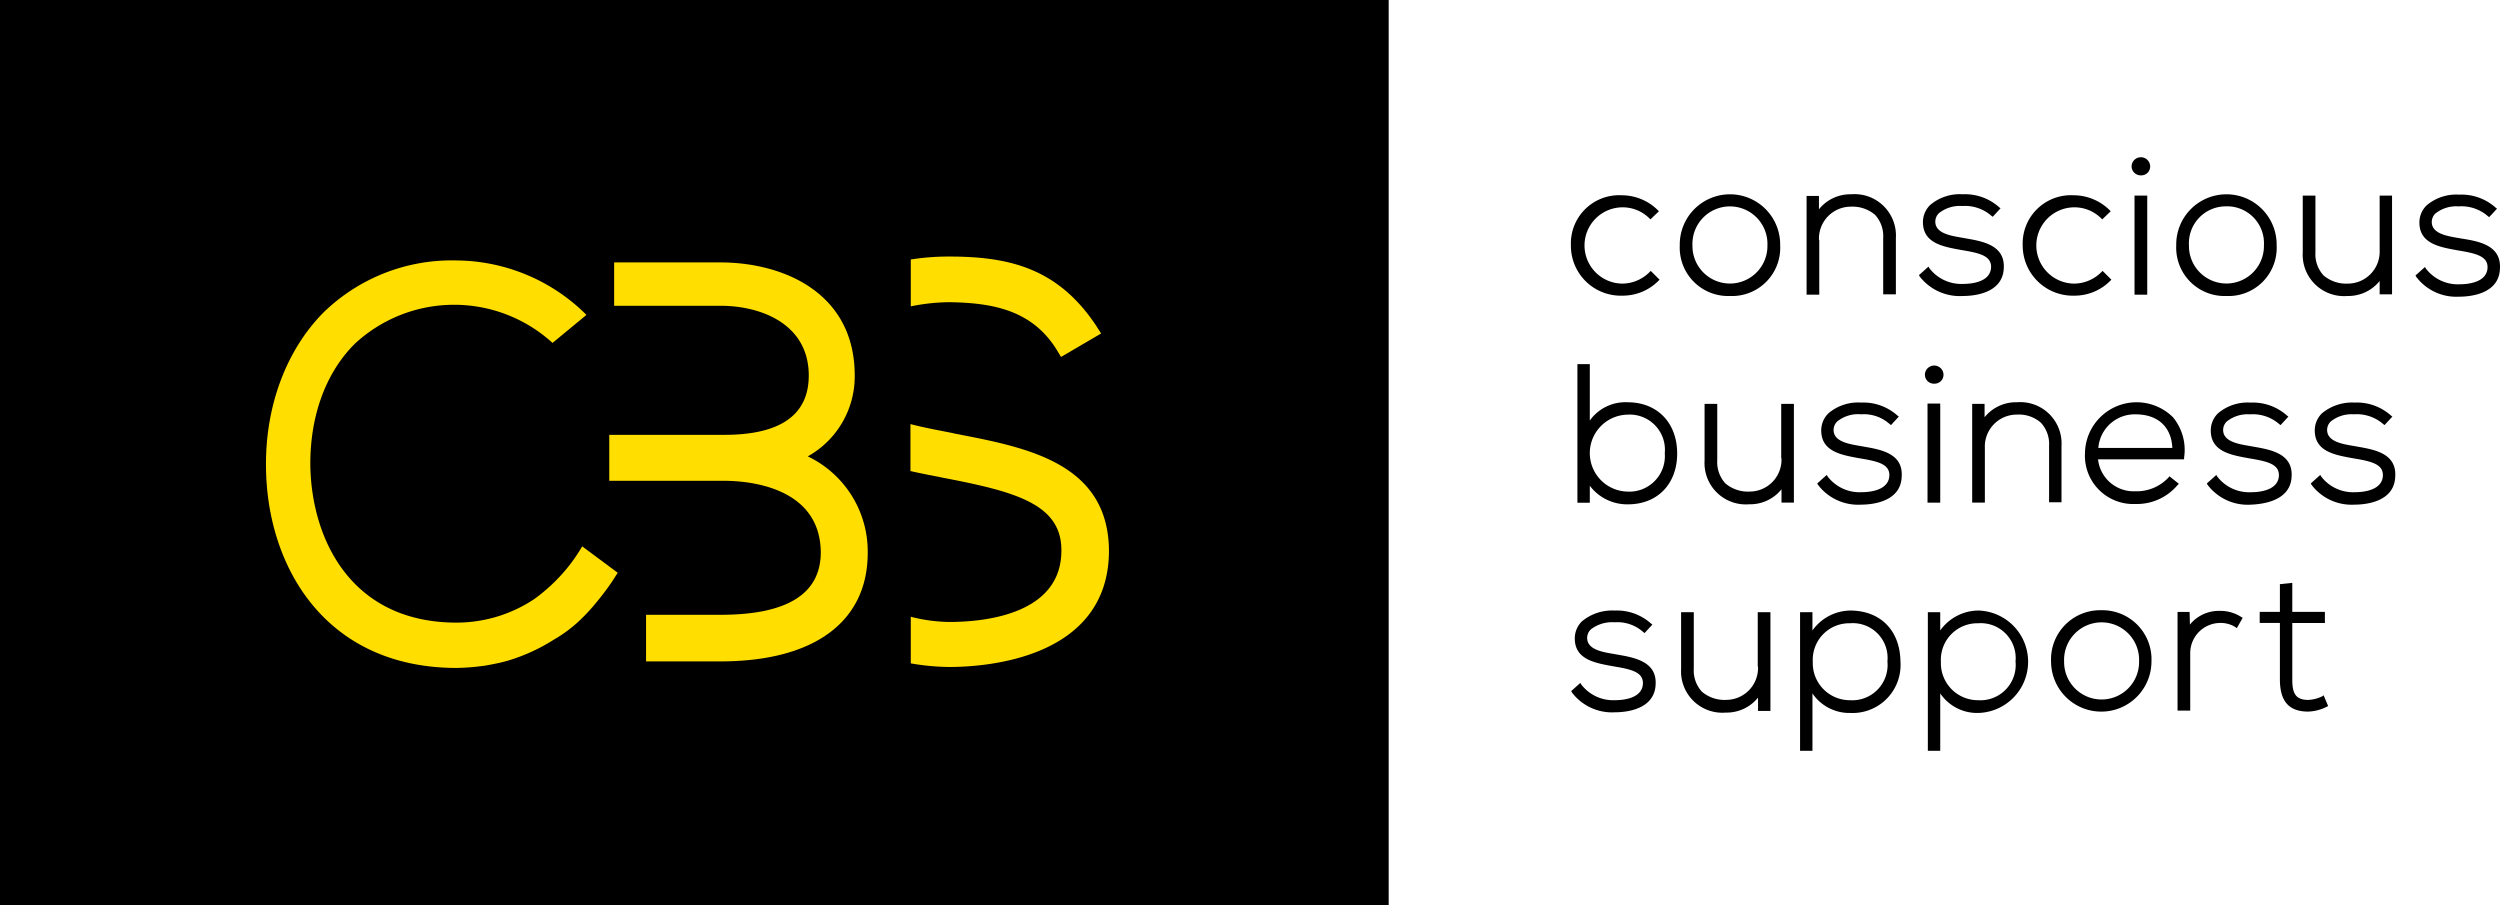 <svg xmlns="http://www.w3.org/2000/svg" width="276" height="99.939" viewBox="0 0 276 99.939"><defs><style>.a{fill:#ffde00;}</style></defs><rect width="153.31" height="99.939"/><g transform="translate(173.427 17.355)"><path d="M487.586,70.984a5.549,5.549,0,0,0,3.959-1.619l.144-.144-.972-.972-.144.144a4.276,4.276,0,0,1-3.023,1.26,4.211,4.211,0,0,1,0-8.421,4.182,4.182,0,0,1,3.023,1.224l.108.108.936-.9-.144-.144a5.674,5.674,0,0,0-3.959-1.619,5.328,5.328,0,0,0-5.614,5.542A5.51,5.51,0,0,0,487.586,70.984Z" transform="translate(-481.9 -55.698)"/><path d="M520.842,70.828a5.319,5.319,0,0,0,5.542-5.578,5.543,5.543,0,1,0-11.084,0A5.338,5.338,0,0,0,520.842,70.828ZM516.7,65.25a4.142,4.142,0,1,1,8.277,0,4.139,4.139,0,1,1-8.277,0Z" transform="translate(-503.28 -55.506)"/><path d="M555.568,64.638a3.522,3.522,0,0,1,3.527-3.671,3.838,3.838,0,0,1,2.663.9,3.463,3.463,0,0,1,.9,2.555v6.226h1.4V64.422a4.564,4.564,0,0,0-4.93-4.822,4.448,4.448,0,0,0-3.563,1.655V59.78H554.2v10.9h1.4V64.638Z" transform="translate(-528.18 -55.506)"/><path d="M593.558,70.828c1.044,0,4.427-.216,4.5-3.131.108-2.519-2.411-2.915-4.247-3.239l-.4-.072c-1.3-.216-2.879-.5-2.915-1.727a1.3,1.3,0,0,1,.4-.972,3.675,3.675,0,0,1,2.555-.792,4.436,4.436,0,0,1,3.239,1.08l.144.108.864-.936-.144-.108a5.648,5.648,0,0,0-4.031-1.44,5.047,5.047,0,0,0-3.6,1.188,2.634,2.634,0,0,0-.792,1.943c.036,2.3,2.267,2.663,4.247,3.023,1.943.324,3.311.612,3.275,1.907-.072,1.655-2.2,1.835-3.1,1.835a4.435,4.435,0,0,1-3.707-1.727l-.108-.18-1.044.936.072.144A5.6,5.6,0,0,0,593.558,70.828Z" transform="translate(-550.265 -55.506)"/><path d="M626.186,70.984a5.549,5.549,0,0,0,3.959-1.619l.144-.144-.972-.972-.144.144a4.275,4.275,0,0,1-3.023,1.26,4.211,4.211,0,0,1,0-8.421,4.182,4.182,0,0,1,3.023,1.224l.108.108.936-.9-.144-.144a5.674,5.674,0,0,0-3.959-1.619,5.328,5.328,0,0,0-5.614,5.542A5.532,5.532,0,0,0,626.186,70.984Z" transform="translate(-570.62 -55.698)"/><rect width="1.404" height="10.94" transform="translate(62.224 4.238)"/><path d="M654.944,50.231a.982.982,0,0,0,1.008-1.008,1.026,1.026,0,0,0-2.051,0A1.009,1.009,0,0,0,654.944,50.231Z" transform="translate(-592 -48.225)"/><path d="M673.142,70.828a5.319,5.319,0,0,0,5.542-5.578,5.543,5.543,0,1,0-11.084,0A5.338,5.338,0,0,0,673.142,70.828Zm0-9.9a4.076,4.076,0,0,1,4.139,4.319,4.139,4.139,0,1,1-8.277,0A4.076,4.076,0,0,1,673.142,60.932Z" transform="translate(-600.77 -55.506)"/><path d="M711.33,71.084a4.448,4.448,0,0,0,3.563-1.655V70.9h1.368V60h-1.368v6.046a3.522,3.522,0,0,1-3.527,3.671,3.838,3.838,0,0,1-2.663-.9,3.463,3.463,0,0,1-.9-2.555V60h-1.4v6.262A4.564,4.564,0,0,0,711.33,71.084Z" transform="translate(-625.606 -55.762)"/><path d="M746.11,64.558l-.4-.072c-1.3-.216-2.879-.5-2.915-1.727a1.3,1.3,0,0,1,.4-.972A3.675,3.675,0,0,1,745.75,61a4.436,4.436,0,0,1,3.239,1.08l.144.108.864-.936-.144-.108a5.649,5.649,0,0,0-4.031-1.44,5.047,5.047,0,0,0-3.6,1.188,2.634,2.634,0,0,0-.792,1.943c.036,2.3,2.267,2.663,4.247,3.023,1.943.324,3.311.612,3.275,1.907-.072,1.655-2.2,1.835-3.095,1.835a4.435,4.435,0,0,1-3.707-1.727l-.108-.18L741,68.625l.072.144a5.55,5.55,0,0,0,4.75,2.2c1.044,0,4.427-.216,4.5-3.131C750.465,65.278,747.946,64.846,746.11,64.558Z" transform="translate(-647.754 -55.57)"/><path d="M489.442,115.911a4.839,4.839,0,0,0-4.175,2.015V111.7H483.9V127h1.368v-1.871a5.168,5.168,0,0,0,4.211,2.051c3.275,0,5.434-2.267,5.434-5.614C494.912,118.178,492.717,115.911,489.442,115.911Zm4.1,5.614a3.921,3.921,0,0,1-4.139,4.247,4.248,4.248,0,0,1,0-8.493A3.887,3.887,0,0,1,493.545,121.525Z" transform="translate(-483.18 -88.856)"/><path d="M531.393,129.91a3.522,3.522,0,0,1-3.527,3.671,3.838,3.838,0,0,1-2.663-.9,3.464,3.464,0,0,1-.9-2.555V123.9h-1.4v6.262a4.564,4.564,0,0,0,4.93,4.822,4.448,4.448,0,0,0,3.563-1.655V134.8h1.368V123.9h-1.4v6.01Z" transform="translate(-508.145 -96.666)"/><path d="M562.61,128.358l-.4-.072c-1.3-.216-2.879-.5-2.915-1.727a1.3,1.3,0,0,1,.4-.972,3.645,3.645,0,0,1,2.627-.792,4.27,4.27,0,0,1,3.167,1.08l.144.108.864-.936-.144-.108a5.648,5.648,0,0,0-4.031-1.44,5.048,5.048,0,0,0-3.6,1.188,2.634,2.634,0,0,0-.792,1.943c.036,2.3,2.267,2.663,4.247,3.023,1.943.324,3.311.612,3.275,1.907-.072,1.655-2.2,1.835-3.1,1.835a4.435,4.435,0,0,1-3.707-1.727l-.108-.18-1.044.936.072.144a5.55,5.55,0,0,0,4.75,2.2c1.044,0,4.427-.216,4.5-3.131C566.965,129.078,564.446,128.682,562.61,128.358Z" transform="translate(-530.293 -96.41)"/><rect width="1.404" height="10.94" transform="translate(39.371 27.198)"/><path d="M591.544,114.131a.982.982,0,0,0,1.008-1.008,1.026,1.026,0,0,0-2.051,0A.991.991,0,0,0,591.544,114.131Z" transform="translate(-551.417 -89.128)"/><path d="M614.861,134.484v-6.262a4.564,4.564,0,0,0-4.93-4.822,4.448,4.448,0,0,0-3.563,1.655V123.58H605v10.9h1.4v-6.046a3.522,3.522,0,0,1,3.527-3.671,3.676,3.676,0,0,1,2.663.9,3.464,3.464,0,0,1,.9,2.555v6.226h1.368Z" transform="translate(-560.698 -96.346)"/><path d="M649.965,132.4l-1.044-.828-.108.144a4.81,4.81,0,0,1-3.671,1.512,3.954,3.954,0,0,1-4.1-3.527h9.5v-.18a5.668,5.668,0,0,0-1.224-4.463,5.7,5.7,0,0,0-9.717,3.959,5.328,5.328,0,0,0,5.542,5.614,5.874,5.874,0,0,0,4.678-2.087Zm-.72-3.959h-8.169a4.023,4.023,0,0,1,4.1-3.707C647.625,124.732,649.137,126.1,649.245,128.438Z" transform="translate(-582.846 -96.346)"/><path d="M686.357,131.6c.108-2.519-2.411-2.915-4.247-3.239l-.4-.072c-1.3-.216-2.879-.5-2.915-1.727a1.3,1.3,0,0,1,.4-.972,3.675,3.675,0,0,1,2.555-.792,4.436,4.436,0,0,1,3.239,1.08l.144.108.864-.936-.144-.108a5.648,5.648,0,0,0-4.031-1.44,5.047,5.047,0,0,0-3.6,1.188,2.634,2.634,0,0,0-.792,1.943c.036,2.3,2.267,2.663,4.247,3.023,1.943.324,3.311.612,3.275,1.907-.072,1.655-2.2,1.835-3.095,1.835a4.435,4.435,0,0,1-3.707-1.727l-.108-.18-1.044.936.072.144a5.549,5.549,0,0,0,4.75,2.2C682.9,134.728,686.285,134.476,686.357,131.6Z" transform="translate(-606.787 -96.41)"/><path d="M714.01,128.358l-.4-.072c-1.3-.216-2.879-.5-2.915-1.727a1.3,1.3,0,0,1,.4-.972,3.675,3.675,0,0,1,2.555-.792,4.436,4.436,0,0,1,3.239,1.08l.144.108.864-.936-.144-.108a5.649,5.649,0,0,0-4.031-1.44,5.215,5.215,0,0,0-3.6,1.188,2.634,2.634,0,0,0-.792,1.943c.036,2.3,2.267,2.663,4.247,3.023,1.943.324,3.311.612,3.275,1.907-.072,1.655-2.2,1.835-3.1,1.835a4.435,4.435,0,0,1-3.707-1.727l-.108-.18-1.044.936.072.144a5.55,5.55,0,0,0,4.75,2.2c1.044,0,4.427-.216,4.5-3.131C718.365,129.078,715.846,128.682,714.01,128.358Z" transform="translate(-627.207 -96.41)"/><path d="M487.074,192.158l-.4-.072c-1.3-.216-2.879-.5-2.915-1.727a1.3,1.3,0,0,1,.4-.972,3.816,3.816,0,0,1,2.627-.792,4.27,4.27,0,0,1,3.167,1.08l.144.108.864-.936-.144-.108a5.648,5.648,0,0,0-4.031-1.44,5.215,5.215,0,0,0-3.6,1.188,2.634,2.634,0,0,0-.792,1.943c.036,2.3,2.267,2.663,4.247,3.023,1.943.324,3.311.612,3.275,1.907-.072,1.655-2.2,1.835-3.095,1.835a4.435,4.435,0,0,1-3.707-1.727l-.108-.18-1.008.9.072.144a5.55,5.55,0,0,0,4.75,2.2c1.044,0,4.427-.216,4.5-3.131C491.429,192.914,488.946,192.482,487.074,192.158Z" transform="translate(-481.964 -137.249)"/><path d="M524.193,193.81a3.522,3.522,0,0,1-3.527,3.671,3.838,3.838,0,0,1-2.663-.9,3.463,3.463,0,0,1-.9-2.555V187.8h-1.4v6.262a4.564,4.564,0,0,0,4.93,4.822,4.448,4.448,0,0,0,3.563-1.655V198.7h1.368V187.8h-1.4v6.01Z" transform="translate(-503.536 -137.569)"/><path d="M557.958,187.3a5.2,5.2,0,0,0-4.391,2.2V187.48H552.2v15.3h1.368v-6.334a4.915,4.915,0,0,0,4.175,2.159,5.3,5.3,0,0,0,5.542-5.65C563.248,189.6,561.2,187.408,557.958,187.3Zm3.887,5.614a3.9,3.9,0,0,1-4.139,4.283,4.09,4.09,0,0,1-4.1-4.247,4.028,4.028,0,0,1,4.1-4.247A3.839,3.839,0,0,1,561.845,192.914Z" transform="translate(-526.9 -137.249)"/><path d="M597.158,187.3a5.2,5.2,0,0,0-4.391,2.2V187.48H591.4v15.3h1.368v-6.334a4.914,4.914,0,0,0,4.175,2.159,5.656,5.656,0,0,0,.216-11.3Zm3.923,5.614a3.9,3.9,0,0,1-4.139,4.283,4.09,4.09,0,0,1-4.1-4.247,4.028,4.028,0,0,1,4.1-4.247A3.855,3.855,0,0,1,601.081,192.914Z" transform="translate(-551.993 -137.249)"/><path d="M634.742,187.2a5.418,5.418,0,0,0-5.542,5.65,5.542,5.542,0,1,0,11.084,0A5.418,5.418,0,0,0,634.742,187.2Zm4.175,5.65a4.139,4.139,0,1,1-8.277,0,4.142,4.142,0,1,1,8.277,0Z" transform="translate(-576.189 -137.185)"/><path d="M672.714,187.4a4.117,4.117,0,0,0-3.347,1.512l-.036-1.4H668v10.9h1.4v-6.334a3.333,3.333,0,0,1,3.311-3.347,3.075,3.075,0,0,1,1.691.468l.144.108.648-1.152-.144-.072A4.22,4.22,0,0,0,672.714,187.4Z" transform="translate(-601.026 -137.313)"/><path d="M700.11,191.324a3.932,3.932,0,0,1-1.548.4c-1.475,0-1.763-.828-1.763-2.267v-6.226h3.6V182h-3.6v-3.2l-1.368.144V182H693.2v1.224h2.231v6.226c0,2.447,1.008,3.563,3.131,3.563a4.843,4.843,0,0,0,2.051-.54l.144-.072-.5-1.188Z" transform="translate(-617.157 -131.808)"/></g><g transform="translate(100.515 28.323)"><path class="a" d="M279.3,84.206a22.164,22.164,0,0,1,4.247-.468c4.535.072,9.069.72,11.876,5.218l.5.828,4.427-2.591-.576-.9C295.567,80,290.24,78.7,283.583,78.7a26.753,26.753,0,0,0-4.247.324v5.182Z" transform="translate(-279.3 -78.7)"/><path class="a" d="M284.338,131.18l-.468-.108c-1.655-.324-3.2-.612-4.571-.972v5.182c1.224.288,2.447.5,3.671.756,7.881,1.512,13.028,2.879,12.992,8.025,0,7.126-8.673,7.881-12.38,7.881a17.7,17.7,0,0,1-4.247-.576v5.146a25.559,25.559,0,0,0,4.247.4c4.1,0,17.562-.936,17.634-12.776C301.181,134.419,292.22,132.691,284.338,131.18Z" transform="translate(-279.3 -111.602)"/></g><path class="a" d="M208.817,101.913A10.109,10.109,0,0,0,214,92.988c0-9.213-7.989-12.488-14.827-12.488H187.44v4.786h11.732c4.5,0,9.753,2.015,9.753,7.7,0,4.355-3.131,6.55-9.321,6.55H186.9v5.074h12.7c2.483,0,10.581.576,10.652,7.881,0,4.606-3.707,6.91-11.048,6.91h-8.241v5.146h8.205c10.329,0,16.267-4.355,16.267-11.984A11.64,11.64,0,0,0,208.817,101.913Z" transform="translate(-119.638 -51.529)"/><path class="a" d="M115.318,113.261a19.378,19.378,0,0,1-4.067,3.995,15.494,15.494,0,0,1-8.6,2.627c-11.768,0-16.051-9.357-16.159-17.382-.036-5.434,1.691-10.185,4.894-13.388a16.113,16.113,0,0,1,21.845-.108l3.743-3.095A20.5,20.5,0,0,0,102.65,79.9a20.275,20.275,0,0,0-14.719,5.758c-4.1,4.139-6.406,10.329-6.334,16.986.072,11.084,6.586,22.241,21.053,22.241a23.552,23.552,0,0,0,2.555-.18l.576-.072c.792-.144,1.583-.288,2.483-.54a20.423,20.423,0,0,0,5.182-2.375l.432-.252c.144-.108.288-.18.432-.288a15.318,15.318,0,0,0,1.619-1.26,20.968,20.968,0,0,0,1.655-1.691c.468-.54.972-1.152,1.476-1.835.5-.648.936-1.332,1.368-2.015l-3.923-2.915A19.407,19.407,0,0,1,115.318,113.261Z" transform="translate(-52.231 -51.145)"/></svg>